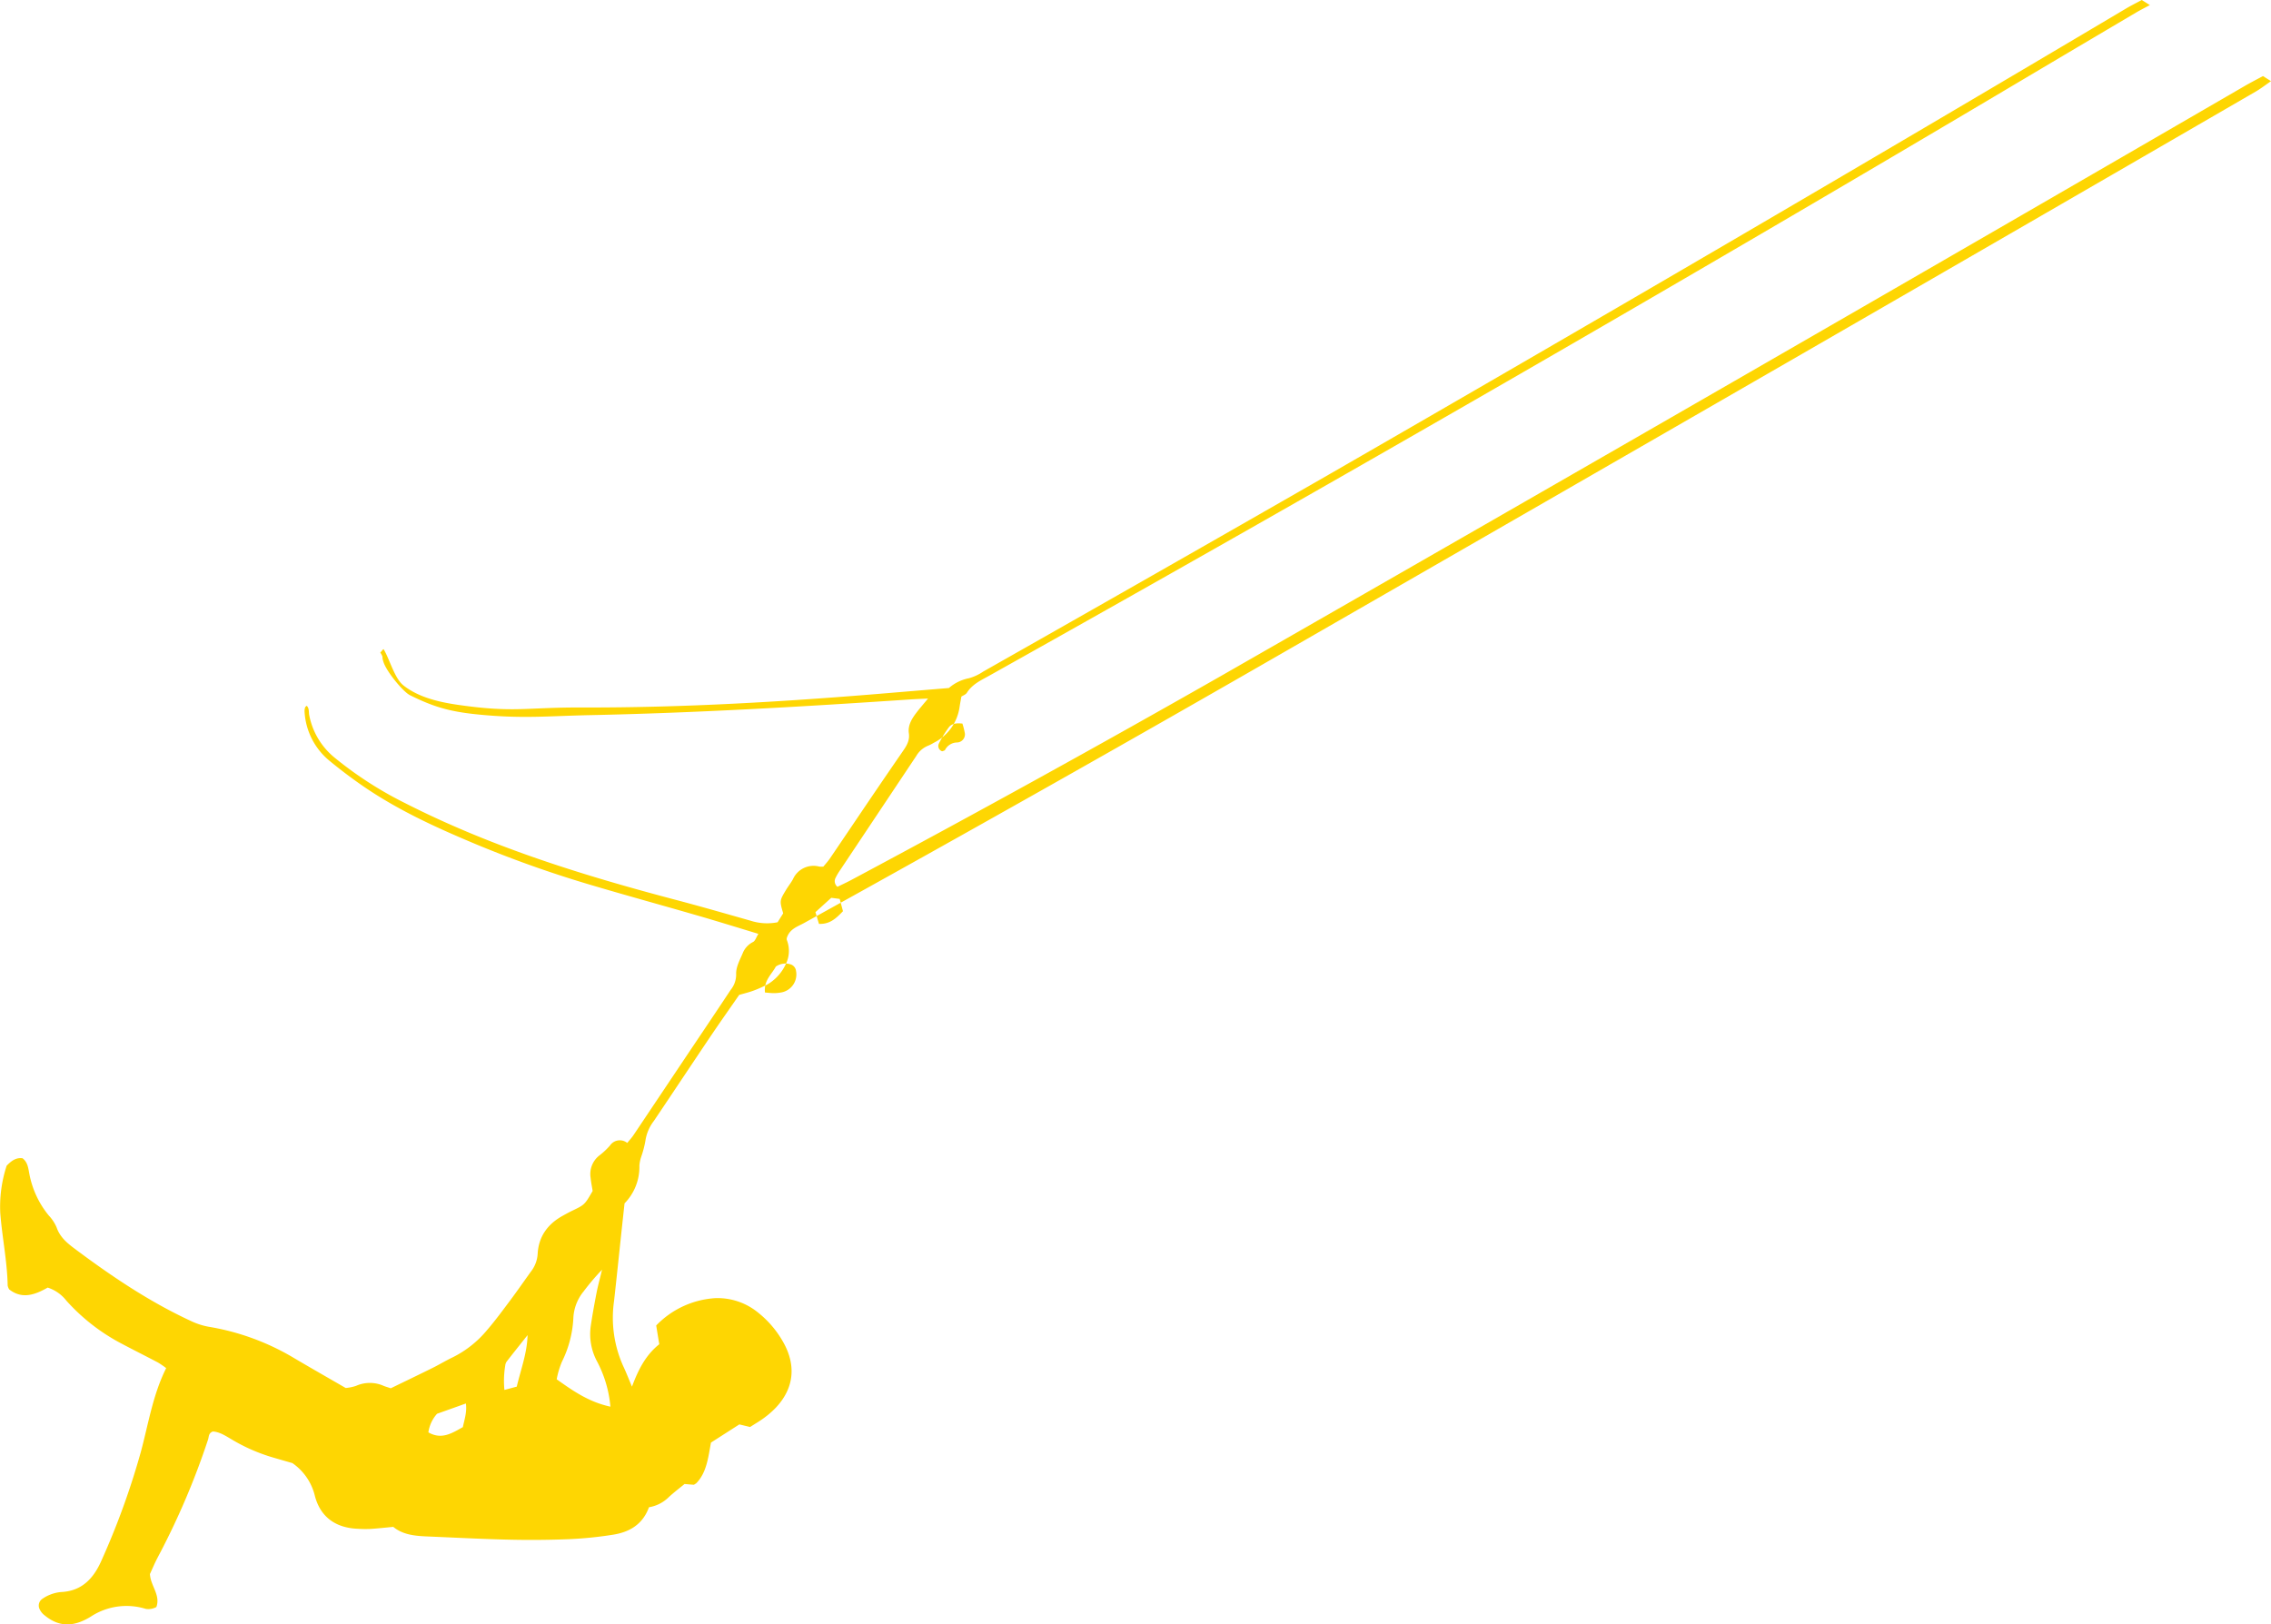 <svg id="Group_1879" data-name="Group 1879" xmlns="http://www.w3.org/2000/svg" xmlns:xlink="http://www.w3.org/1999/xlink" width="580.275" height="415.119" viewBox="0 0 580.275 415.119">
  <defs>
    <clipPath id="clip-path">
      <rect id="Rectangle_3426" data-name="Rectangle 3426" width="580.275" height="415.119" fill="#fed602"/>
    </clipPath>
  </defs>
  <g id="Group_1878" data-name="Group 1878" clip-path="url(#clip-path)">
    <path id="Path_5883" data-name="Path 5883" d="M578.213,19.446c-1.544.836-3.11,1.635-4.629,2.515q-130.57,75.753-261.57,150.764-46.894,26.725-94.506,52.157c-1.174.627-2.385,1.18-3.517,1.738a1.816,1.816,0,0,1-.479-2.306,15.035,15.035,0,0,1,1.245-2.085q9.687-14.524,19.371-29.052a6.142,6.142,0,0,1,2.988-2.6,10.594,10.594,0,0,0,1.444-.738,12.121,12.121,0,0,0,6.629-9.168c.116-.8.274-1.6.458-2.659.385-.26,1.11-.5,1.428-1.006,1.385-2.185,3.635-3.18,5.744-4.359Q385.6,98.3,516.443,20.592q14.654-8.7,29.328-17.367c1.16-.684,2.367-1.286,3.55-1.927L547.258,0c-1.308.706-2.645,1.365-3.921,2.122Q441.767,62.416,339.4,121.355q-44.013,25.246-88.159,50.257a12.551,12.551,0,0,1-3.643,1.708,10.953,10.953,0,0,0-5.136,2.5c-5.408.45-10.529.876-15.647,1.306-26.038,2.185-52.107,3.754-78.25,3.671-14.213-.043-17.138,1.375-31.235-.631-4.168-.594-10.081-1.68-14.282-5.04-2.276-1.823-3.594-6.949-5.04-9.241-.4.245-.454.576-.84.84.994,1.675.227.68.84,2.519.84,2.521,5.04,7.56,6.72,8.4,6.708,3.355,11.059,4.361,18.482,5.042,10.8.988,16.75.292,27.576.067,27.34-.57,54.63-2.183,81.911-4.018,1.341-.089,2.684-.136,4.432-.223-1.17,1.418-2.124,2.507-3,3.657-1.168,1.533-2.187,3.215-1.9,5.209.262,1.815-.525,3.13-1.46,4.485q-3.8,5.515-7.57,11.059c-3.724,5.487-7.424,10.994-11.154,16.478-.521.765-1.164,1.448-1.661,2.061a6.635,6.635,0,0,1-1.014,0,5.757,5.757,0,0,0-6.752,3.209c-.515.949-1.207,1.8-1.765,2.726-1.677,2.789-1.667,2.795-.736,6.01l-1.43,2.276a13.786,13.786,0,0,1-6.894-.394c-6.314-1.789-12.618-3.615-18.965-5.288-23.789-6.264-47.222-13.519-69.23-24.72a95.43,95.43,0,0,1-18.052-11.625,18.482,18.482,0,0,1-6.533-10.9c-.162-.8.051-1.765-.653-2.4-.114.112-.233.221-.353.327a2.84,2.84,0,0,0-.193,1.024,17.465,17.465,0,0,0,6.363,12.7c2.813,2.32,5.734,4.529,8.74,6.59,8.659,5.937,18.178,10.326,27.823,14.379a290.789,290.789,0,0,0,29.683,10.61c9.324,2.775,18.71,5.341,28.054,8.049,5.038,1.46,10.047,3.022,15.3,4.61-.542.864-.8,1.819-1.383,2.093a5.455,5.455,0,0,0-2.653,2.947c-.738,1.7-1.724,3.537-1.639,5.268a6.237,6.237,0,0,1-1.412,4.024c-4.032,6.1-8.122,12.154-12.19,18.229q-6.323,9.45-12.647,18.9c-.438.651-.984,1.231-1.584,1.972a3.02,3.02,0,0,0-4.391.641,18.764,18.764,0,0,1-2.629,2.485,6.022,6.022,0,0,0-2.343,5.765c.126,1.2.365,2.379.525,3.381-2.039,3.529-2.043,3.521-5.2,5.042-.852.41-1.68.872-2.507,1.331-3.828,2.126-6.115,5.32-6.345,9.732a8.08,8.08,0,0,1-1.69,4.46c-1.744,2.414-3.434,4.868-5.215,7.253-1.945,2.6-3.866,5.229-5.98,7.685a26.944,26.944,0,0,1-8.834,7.018c-1.712.809-3.331,1.807-5.028,2.649-3.625,1.8-7.274,3.548-10.781,5.255-.767-.258-1.282-.41-1.783-.6a8.67,8.67,0,0,0-7.085-.02,11.233,11.233,0,0,1-2.649.546c-4.795-2.773-9.45-5.426-14.075-8.166a62.375,62.375,0,0,0-21-7.493,17.719,17.719,0,0,1-4.227-1.349c-10.754-4.949-20.507-11.521-29.953-18.59-1.966-1.471-3.775-2.98-4.617-5.452a10.383,10.383,0,0,0-2-3.028,23.665,23.665,0,0,1-5.016-10.943c-.249-1.316-.41-2.7-1.682-3.685-1.75-.249-2.957.769-4.063,1.905A33.689,33.689,0,0,0,.07,309.993c.477,6.2,1.773,12.318,1.894,18.558a3.5,3.5,0,0,0,.367.935c3.349,2.655,6.718,1.345,9.858-.444a9.886,9.886,0,0,1,4.763,3.333A50.322,50.322,0,0,0,30.6,343.116c3.221,1.724,6.5,3.349,9.726,5.051a23.612,23.612,0,0,1,2.136,1.454c-3.436,6.876-4.539,14.268-6.475,21.422a195.965,195.965,0,0,1-10.091,27.815c-1.957,4.438-4.945,7.748-10.278,7.984a9.61,9.61,0,0,0-2.753.651,9.315,9.315,0,0,0-2.124,1.152,2.058,2.058,0,0,0-.627,2.554,4.238,4.238,0,0,0,.927,1.3c3.288,2.84,7.1,3.929,12.552.375a16.634,16.634,0,0,1,13.673-1.718,4.28,4.28,0,0,0,2.692-.481c1.107-3.1-1.5-5.4-1.645-8.438.578-1.247,1.2-2.746,1.951-4.18a193.731,193.731,0,0,0,12.9-30.188c.233-.712.1-1.673,1.241-2.053,1.832.12,3.406,1.227,5.028,2.168a45.341,45.341,0,0,0,10.012,4.387c1.813.533,3.631,1.051,5.272,1.527a14.21,14.21,0,0,1,5.7,8.219c1.363,5.47,5.256,8.32,10.947,8.56a30.186,30.186,0,0,0,3.245.043c1.886-.118,3.765-.331,5.88-.529,2.4,2,5.489,2.314,8.621,2.444,7.03.292,14.055.667,21.087.826,5.136.118,10.286.075,15.418-.138a99.5,99.5,0,0,0,10.9-1.11c4.233-.645,7.685-2.568,9.308-7.038a9.282,9.282,0,0,0,4.947-2.477c1.369-1.282,2.876-2.414,4.144-3.464,1,.085,1.667.154,2.335.189.114.008.237-.122.619-.339,2.69-2.7,3.083-6.6,3.8-10.432,2.858-1.83,4.391-2.813,7.249-4.645l2.74.665c1.148-.738,2.434-1.475,3.615-2.355a22.543,22.543,0,0,0,3.043-2.671c4.412-4.742,5.138-10.337,2.118-16.1a25.673,25.673,0,0,0-6.681-8.077,16.371,16.371,0,0,0-10.907-3.734,22.932,22.932,0,0,0-15.174,6.992c.245,1.5.5,3.081.785,4.791-3.4,2.7-5.318,6.377-6.974,10.836-.886-2.085-1.5-3.683-2.229-5.225a30.152,30.152,0,0,1-2.353-16.655c.665-5.915,1.27-11.835,1.9-17.754.26-2.418.525-4.834.781-7.2a13.28,13.28,0,0,0,3.795-9.655,9.2,9.2,0,0,1,.5-2.353A25.528,25.528,0,0,0,164.9,291.6a10.876,10.876,0,0,1,2.178-5.148c4.838-7.185,9.623-14.408,14.464-21.594,2.416-3.586,4.915-7.116,7.331-10.608,1.316-.387,2.5-.661,3.633-1.085a29.313,29.313,0,0,0,3.7-1.659,11.774,11.774,0,0,0,4.714-5.43,7.539,7.539,0,0,0,.107-5.917,1.21,1.21,0,0,1,.057-.6c.773-2.219,2.73-2.775,4.353-3.673Q268.469,201,330.9,165.038,395.821,127.712,460.694,90.3q57.832-33.364,115.6-66.853c1.387-.8,2.661-1.8,3.986-2.708l-2.063-1.3M109.46,366.043a9.018,9.018,0,0,1,2.211-4.752l7.377-2.631c.288,2.2-.363,4.087-.783,6.043-2.787,1.548-5.414,3.286-8.8,1.339m39.553-35.884a60.4,60.4,0,0,1,4.817-5.686c-.592,2.46-1.059,4.132-1.391,5.83-.54,2.777-1.049,5.562-1.465,8.359a14.753,14.753,0,0,0,1.659,9.4,30.466,30.466,0,0,1,3.335,11.412c-5.513-1.187-9.535-4.018-13.728-6.994a21.8,21.8,0,0,1,1.343-4.5A28.085,28.085,0,0,0,146.5,336.9a11.566,11.566,0,0,1,2.511-6.742M128.886,355.2a23.843,23.843,0,0,1,.217-6.257,2.065,2.065,0,0,1,.42-1.073c1.742-2.243,3.517-4.458,5.282-6.681-.12,4.6-1.71,8.72-2.763,13.162l-3.156.848m74.506-107.108a4.673,4.673,0,0,1-3.586,5.491,10.351,10.351,0,0,1-2,.215c-.659.012-1.32-.085-2.341-.16-.347-3.116,1.777-4.694,2.765-6.627a4.346,4.346,0,0,1,3.635-.611,2.021,2.021,0,0,1,1.531,1.692m5.864-11.994c-.286-.955-.576-1.925-.9-3l4.038-3.663,2.158.282.838,3.136c-1.751,1.84-3.363,3.365-6.136,3.241m31.5-44.1a1.413,1.413,0,0,1-.862-1.967,28.311,28.311,0,0,1,2.521-4.122c.781-1.057,2.032-1.144,3.493-.994a18.945,18.945,0,0,1,.633,2.517,2.076,2.076,0,0,1-2,2.312,3.506,3.506,0,0,0-3.075,1.915c-.124.185-.462.227-.708.339" transform="translate(-0.001)" fill="#fed602"/>
  </g>
</svg>
